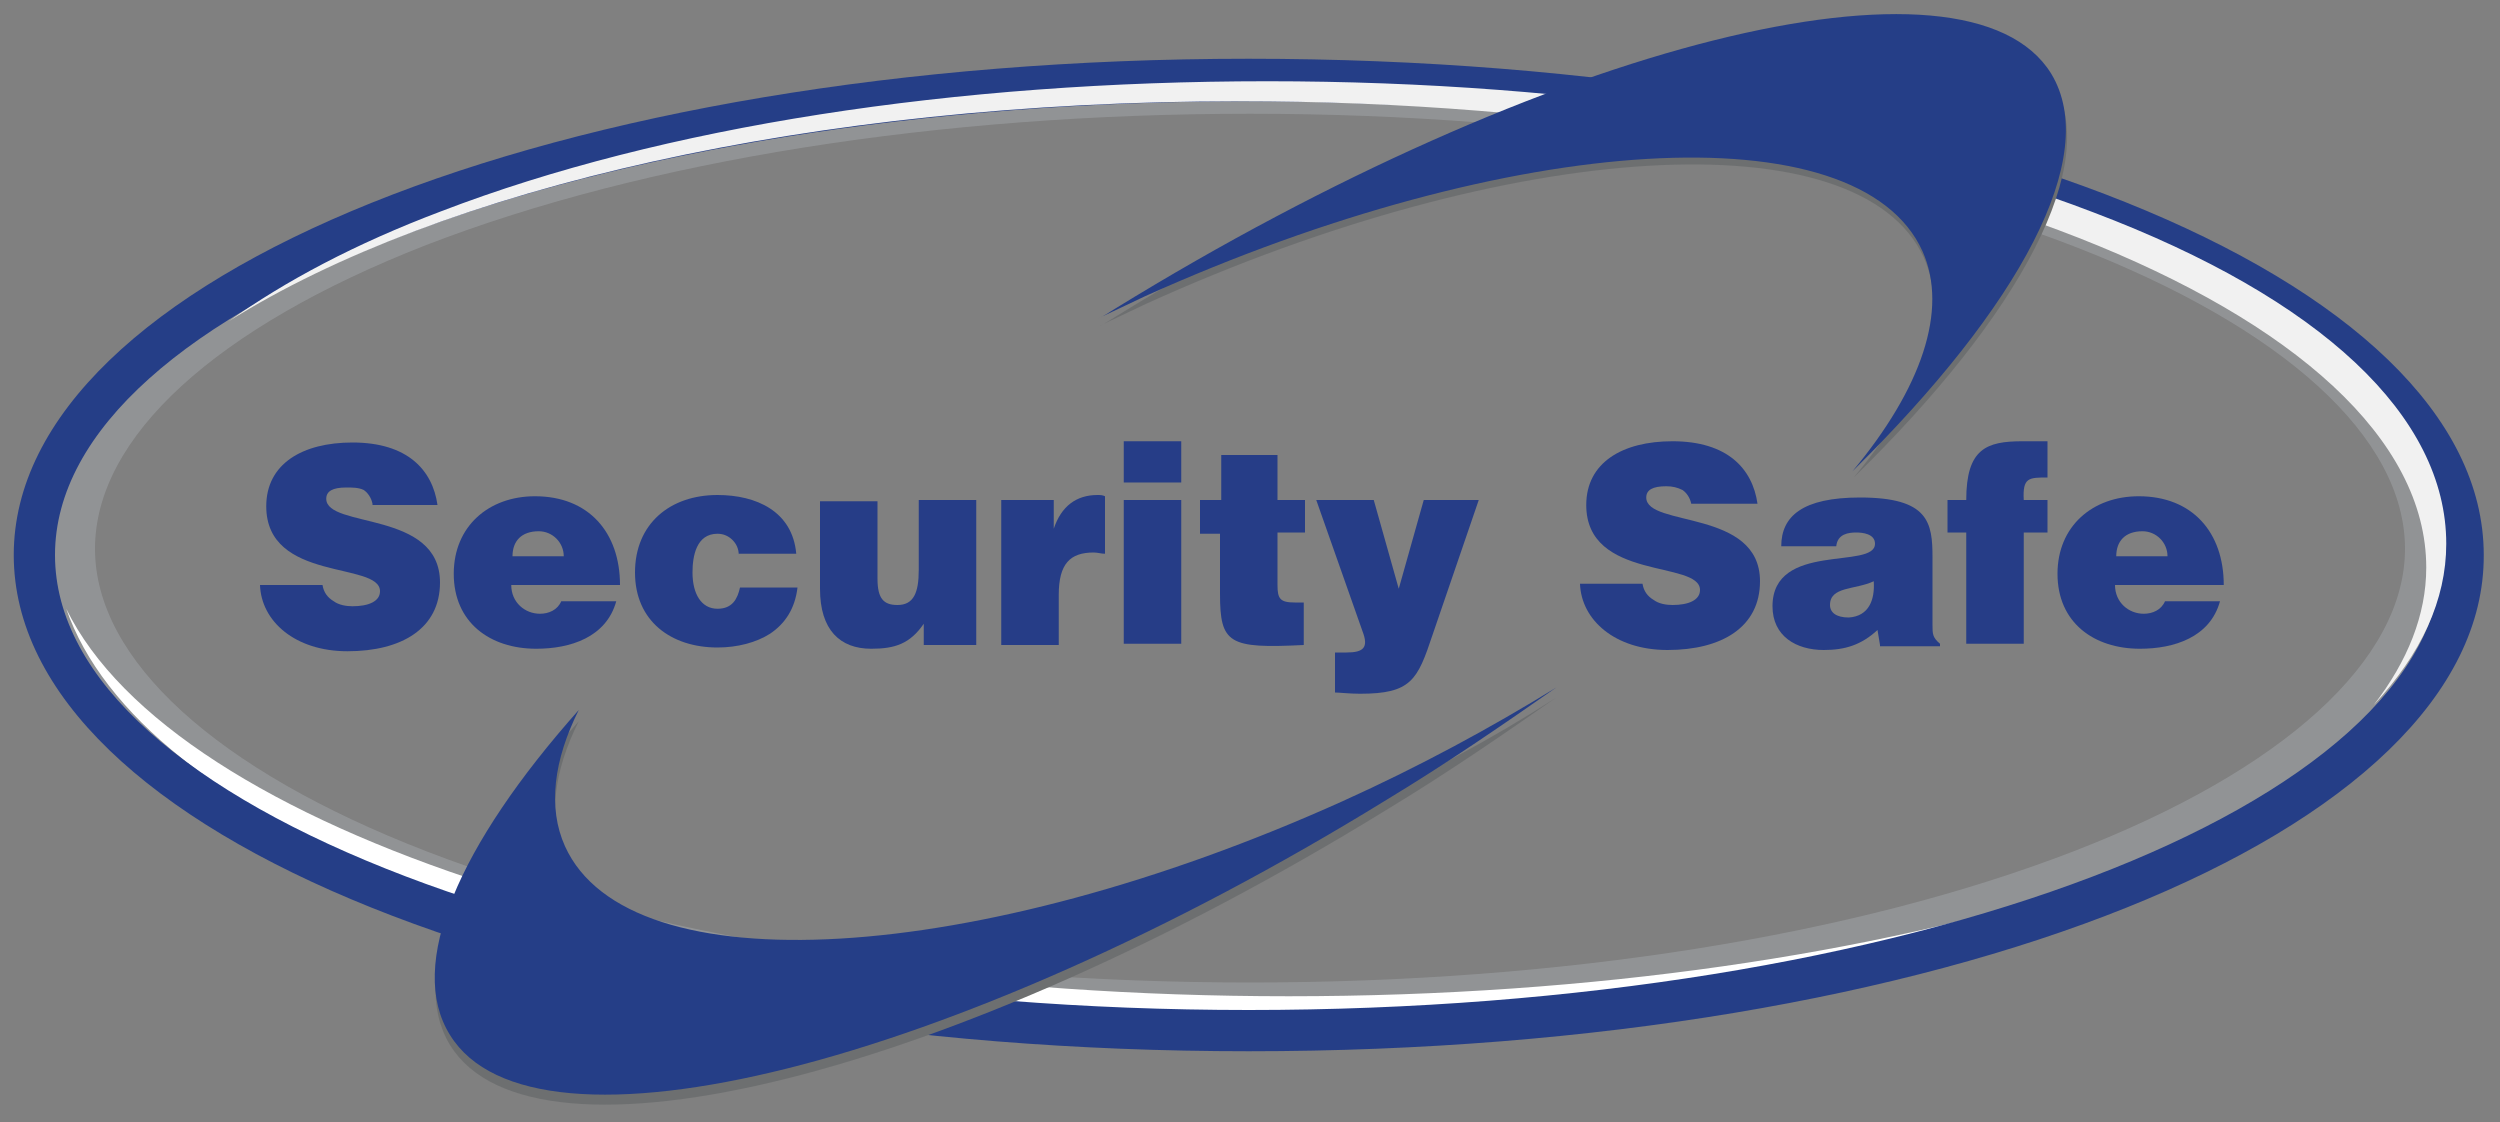 <?xml version="1.0" encoding="utf-8"?>
<!-- Generator: Adobe Illustrator 22.1.0, SVG Export Plug-In . SVG Version: 6.00 Build 0)  -->
<svg version="1.1" id="Layer_1" xmlns="http://www.w3.org/2000/svg" xmlns:xlink="http://www.w3.org/1999/xlink" x="0px" y="0px"
	 viewBox="0 0 200 89.8" style="enable-background:new 0 0 200 89.8;" xml:space="preserve">
<rect x="0" y="0" width="200" height="89.8" fill="#808080" stroke="none"/>
<style type="text/css">
	.st0{fill:#919395;}
	.st1{fill:#FFFFFF;}
	.st2{fill:#253E87;}
	.st3{fill:#263D87;}
	.st4{fill:#F1F1F1;}
	.st5{fill:#6D6F70;}
</style>
<path class="st0" d="M100,81.8c-25.3,0-49.1-3.8-67.1-10.8C14.4,63.9,4.3,54.3,4.3,43.9s10.2-20.1,28.6-27.2
	C50.8,9.7,74.6,5.9,100,5.9s49.1,3.8,67.1,10.8c18.4,7.1,28.6,16.8,28.6,27.2s-10.2,20.1-28.6,27.2C149.1,78,125.3,81.8,100,81.8z
	 M100,9.1c-24.9,0-48.3,3.7-65.9,10.5C17.2,26.2,7.6,35,7.6,43.9s9.7,17.7,26.5,24.2c17.6,6.8,41,10.5,65.9,10.5s48.3-3.7,65.9-10.5
	c16.8-6.5,26.5-15.3,26.5-24.2s-9.7-17.7-26.5-24.2C148.3,12.9,124.9,9.1,100,9.1z"/>
<path class="st1" d="M103.1,79.7c-48.7,0-89.2-13.4-97.8-31c2.9,8.4,12.5,16.1,27.6,22.1c17.9,7.1,41.8,10.9,67.1,10.9
	s49.1-3.9,67.1-10.9c0,0,0,0,0,0C149.8,76.3,127.5,79.7,103.1,79.7z"/>
<path class="st2" d="M99.9,84.1c-55.4,0-98.8-17.4-98.8-39.7c0-22.2,43.4-39.7,98.8-39.7s98.8,17.4,98.8,39.7
	C198.8,66.7,155.3,84.1,99.9,84.1z M99.9,8.1C47.3,8.1,4.4,24.4,4.4,44.4s42.9,36.4,95.5,36.4s95.5-16.3,95.5-36.4
	S152.6,8.1,99.9,8.1z"/>
<g>
	<path class="st3" d="M29.8,40.3c-0.1-0.5-0.4-0.9-0.7-1.1C28.7,39,28.2,39,27.7,39c-1.1,0-1.6,0.3-1.6,0.9c0,2.4,9.1,0.9,9.1,6.7
		c0,3.7-3.1,5.5-7.4,5.5c-4.2,0-6.9-2.4-7-5.3h5c0.1,0.6,0.4,1,0.9,1.3c0.4,0.3,1,0.4,1.5,0.4c1.3,0,2.2-0.4,2.2-1.2
		c0-2.4-9.1-0.7-9.1-6.8c0-3.4,2.9-5.1,6.9-5.1c4.4,0,6.4,2.2,6.8,5H29.8z"/>
	<path class="st3" d="M40.9,46.8c0,1.4,1.1,2.3,2.3,2.3c0.7,0,1.4-0.3,1.7-1h4.4c-0.8,2.9-3.7,3.8-6.4,3.8c-3.7,0-6.6-2.1-6.6-6
		c0-3.8,2.8-6.2,6.5-6.2c4.3,0,6.8,2.9,6.8,7.1H40.9z M45.1,44.5c0-1.1-0.9-2-2-2c-1.4,0-2.1,0.8-2.1,2H45.1z"/>
	<path class="st3" d="M59.1,44.4c0-0.5-0.2-0.9-0.5-1.2c-0.3-0.3-0.7-0.5-1.2-0.5c-1.7,0-2,1.8-2,3.1c0,1.7,0.7,2.9,2,2.9
		c1.2,0,1.6-0.8,1.8-1.7h4.6c-0.2,1.7-1,2.9-2.2,3.7c-1.1,0.7-2.6,1.1-4.2,1.1c-3.7,0-6.6-2.1-6.6-6c0-3.9,2.8-6.2,6.6-6.2
		c3.1,0,6,1.3,6.3,4.7H59.1z"/>
	<path class="st3" d="M78.1,51.6h-4.2v-1.7c-1.1,1.6-2.3,2-4.2,2c-2.5,0-4.1-1.5-4.1-4.8v-7h4.6v6.2c0,1.6,0.5,2.1,1.6,2.1
		c1.3,0,1.7-1,1.7-2.8V40h4.6V51.6z"/>
	<path class="st3" d="M80.1,40h4.2v2.3h0c0.6-1.8,1.8-2.7,3.5-2.7c0.2,0,0.4,0,0.6,0.1v4.6c-0.3,0-0.6-0.1-0.9-0.1
		c-1.9,0-2.8,0.9-2.8,3.4v4h-4.6V40z"/>
	<path class="st3" d="M89.9,35.3h4.6v3.3h-4.6V35.3z M89.9,51.6V40h4.6v11.5H89.9z"/>
	<path class="st3" d="M104.3,51.6c-6,0.3-6.7-0.1-6.7-4.1v-4.8H96V40h1.7v-3.6h4.5V40h2.2v2.6h-2.2v4.2c0,1.1,0.2,1.4,1.4,1.4h0.7
		V51.6z"/>
	<path class="st3" d="M111.9,47.1l2-7.1h4.4l-3.7,10.8c-1.2,3.6-1.7,4.7-5.8,4.7c-0.8,0-1.7-0.1-2-0.1v-3.2c0.3,0,0.6,0,0.9,0
		c1.4,0,1.8-0.4,1.3-1.7L105.3,40h4.6L111.9,47.1z"/>
	<path class="st3" d="M135.3,40.3c-0.1-0.5-0.4-0.9-0.7-1.1c-0.4-0.2-0.8-0.3-1.3-0.3c-1.1,0-1.6,0.3-1.6,0.9c0,2.4,9.1,0.9,9.1,6.7
		c0,3.7-3.1,5.5-7.4,5.5c-4.2,0-6.9-2.4-7-5.3h5c0.1,0.6,0.4,1,0.9,1.3c0.4,0.3,1,0.4,1.5,0.4c1.3,0,2.2-0.4,2.2-1.2
		c0-2.4-9.1-0.7-9.1-6.8c0-3.4,2.9-5.1,6.9-5.1c4.4,0,6.4,2.2,6.8,5H135.3z"/>
	<path class="st3" d="M150.4,51.6l-0.2-1.2c-1.3,1.2-2.6,1.6-4.3,1.6c-2.2,0-4.1-1.1-4.1-3.5c0-5.2,8.2-2.9,8.2-5
		c0-0.8-1-0.9-1.5-0.9c-0.6,0-1.5,0.1-1.6,1.1h-4.4c0-2.4,1.7-3.9,6.3-3.9c5.5,0,5.8,2,5.8,4.8v5.4c0,0.7,0,1,0.6,1.5v0.2H150.4z
		 M149.9,46.5c-1.5,0.7-3.5,0.4-3.5,1.9c0,0.6,0.5,1,1.5,1C149.5,49.3,150,48,149.9,46.5z"/>
	<path class="st3" d="M163.8,40v2.6h-1.9v8.9h-4.6v-8.9h-1.5V40h1.5c0-4.1,1.6-4.7,4.5-4.7h2v2.9c-1.5,0-2,0-1.9,1.8H163.8z"/>
	<path class="st3" d="M169.2,46.8c0,1.4,1.1,2.3,2.3,2.3c0.7,0,1.4-0.3,1.7-1h4.4c-0.8,2.9-3.7,3.8-6.4,3.8c-3.7,0-6.6-2.1-6.6-6
		c0-3.8,2.8-6.2,6.5-6.2c4.3,0,6.8,2.9,6.8,7.1H169.2z M173.4,44.5c0-1.1-0.9-2-2-2c-1.4,0-2.1,0.8-2.1,2H173.4z"/>
</g>
<path class="st4" d="M99.1,8.1c52.5,0,95,16.7,95,37.3c0,3.8-1.5,7.5-4.2,11c3.8-4.1,5.8-8.4,5.8-12.9c0-10.2-10-19.6-28.2-26.5
	c-17.7-6.8-41.1-10.5-66.1-10.5S53,10.1,35.3,16.9c-6.9,2.6-12.5,5.6-17,8.8C35.1,15.1,65,8.1,99.1,8.1z"/>
<path class="st5" d="M107.4,65c-29.3,13.2-57.1,14.9-62.2,3.6c-1.4-3.1-0.9-6.9,1.1-10.9C36.8,68.5,32.6,78,36,83.6
	c6.7,10.9,40.3,2.5,74.9-18.8c4.8-2.9,9.3-6,13.6-9C119.4,59.1,113.6,62.2,107.4,65z"/>
<path class="st5" d="M164.2,6.5c-6.7-10.9-40.3-2.5-74.9,18.8c-0.5,0.3-0.9,0.6-1.4,0.8c1.3-0.6,2.5-1.2,3.8-1.8
	C121,11,148.8,9.4,153.9,20.6c2.1,4.7-0.1,11-5.6,17.6C161.7,25.1,168.2,13,164.2,6.5z"/>
<path class="st2" d="M107.4,64.1C78.1,77.3,50.3,79,45.2,67.7c-1.4-3.1-0.9-6.9,1.1-10.9c-9.6,10.8-13.8,20.4-10.3,26
	c6.7,10.9,40.3,2.5,74.9-18.8c4.8-2.9,9.3-6,13.6-9C119.3,58.2,113.6,61.3,107.4,64.1z"/>
<path class="st2" d="M164.1,5.9C157.4-5,123.8,3.4,89.2,24.7c-0.5,0.3-0.9,0.6-1.4,0.8c1.3-0.6,2.5-1.2,3.8-1.8
	c29.3-13.2,57.1-14.9,62.2-3.6c2.1,4.7-0.1,11-5.6,17.6C161.6,24.5,168.1,12.5,164.1,5.9z"/>
</svg>
